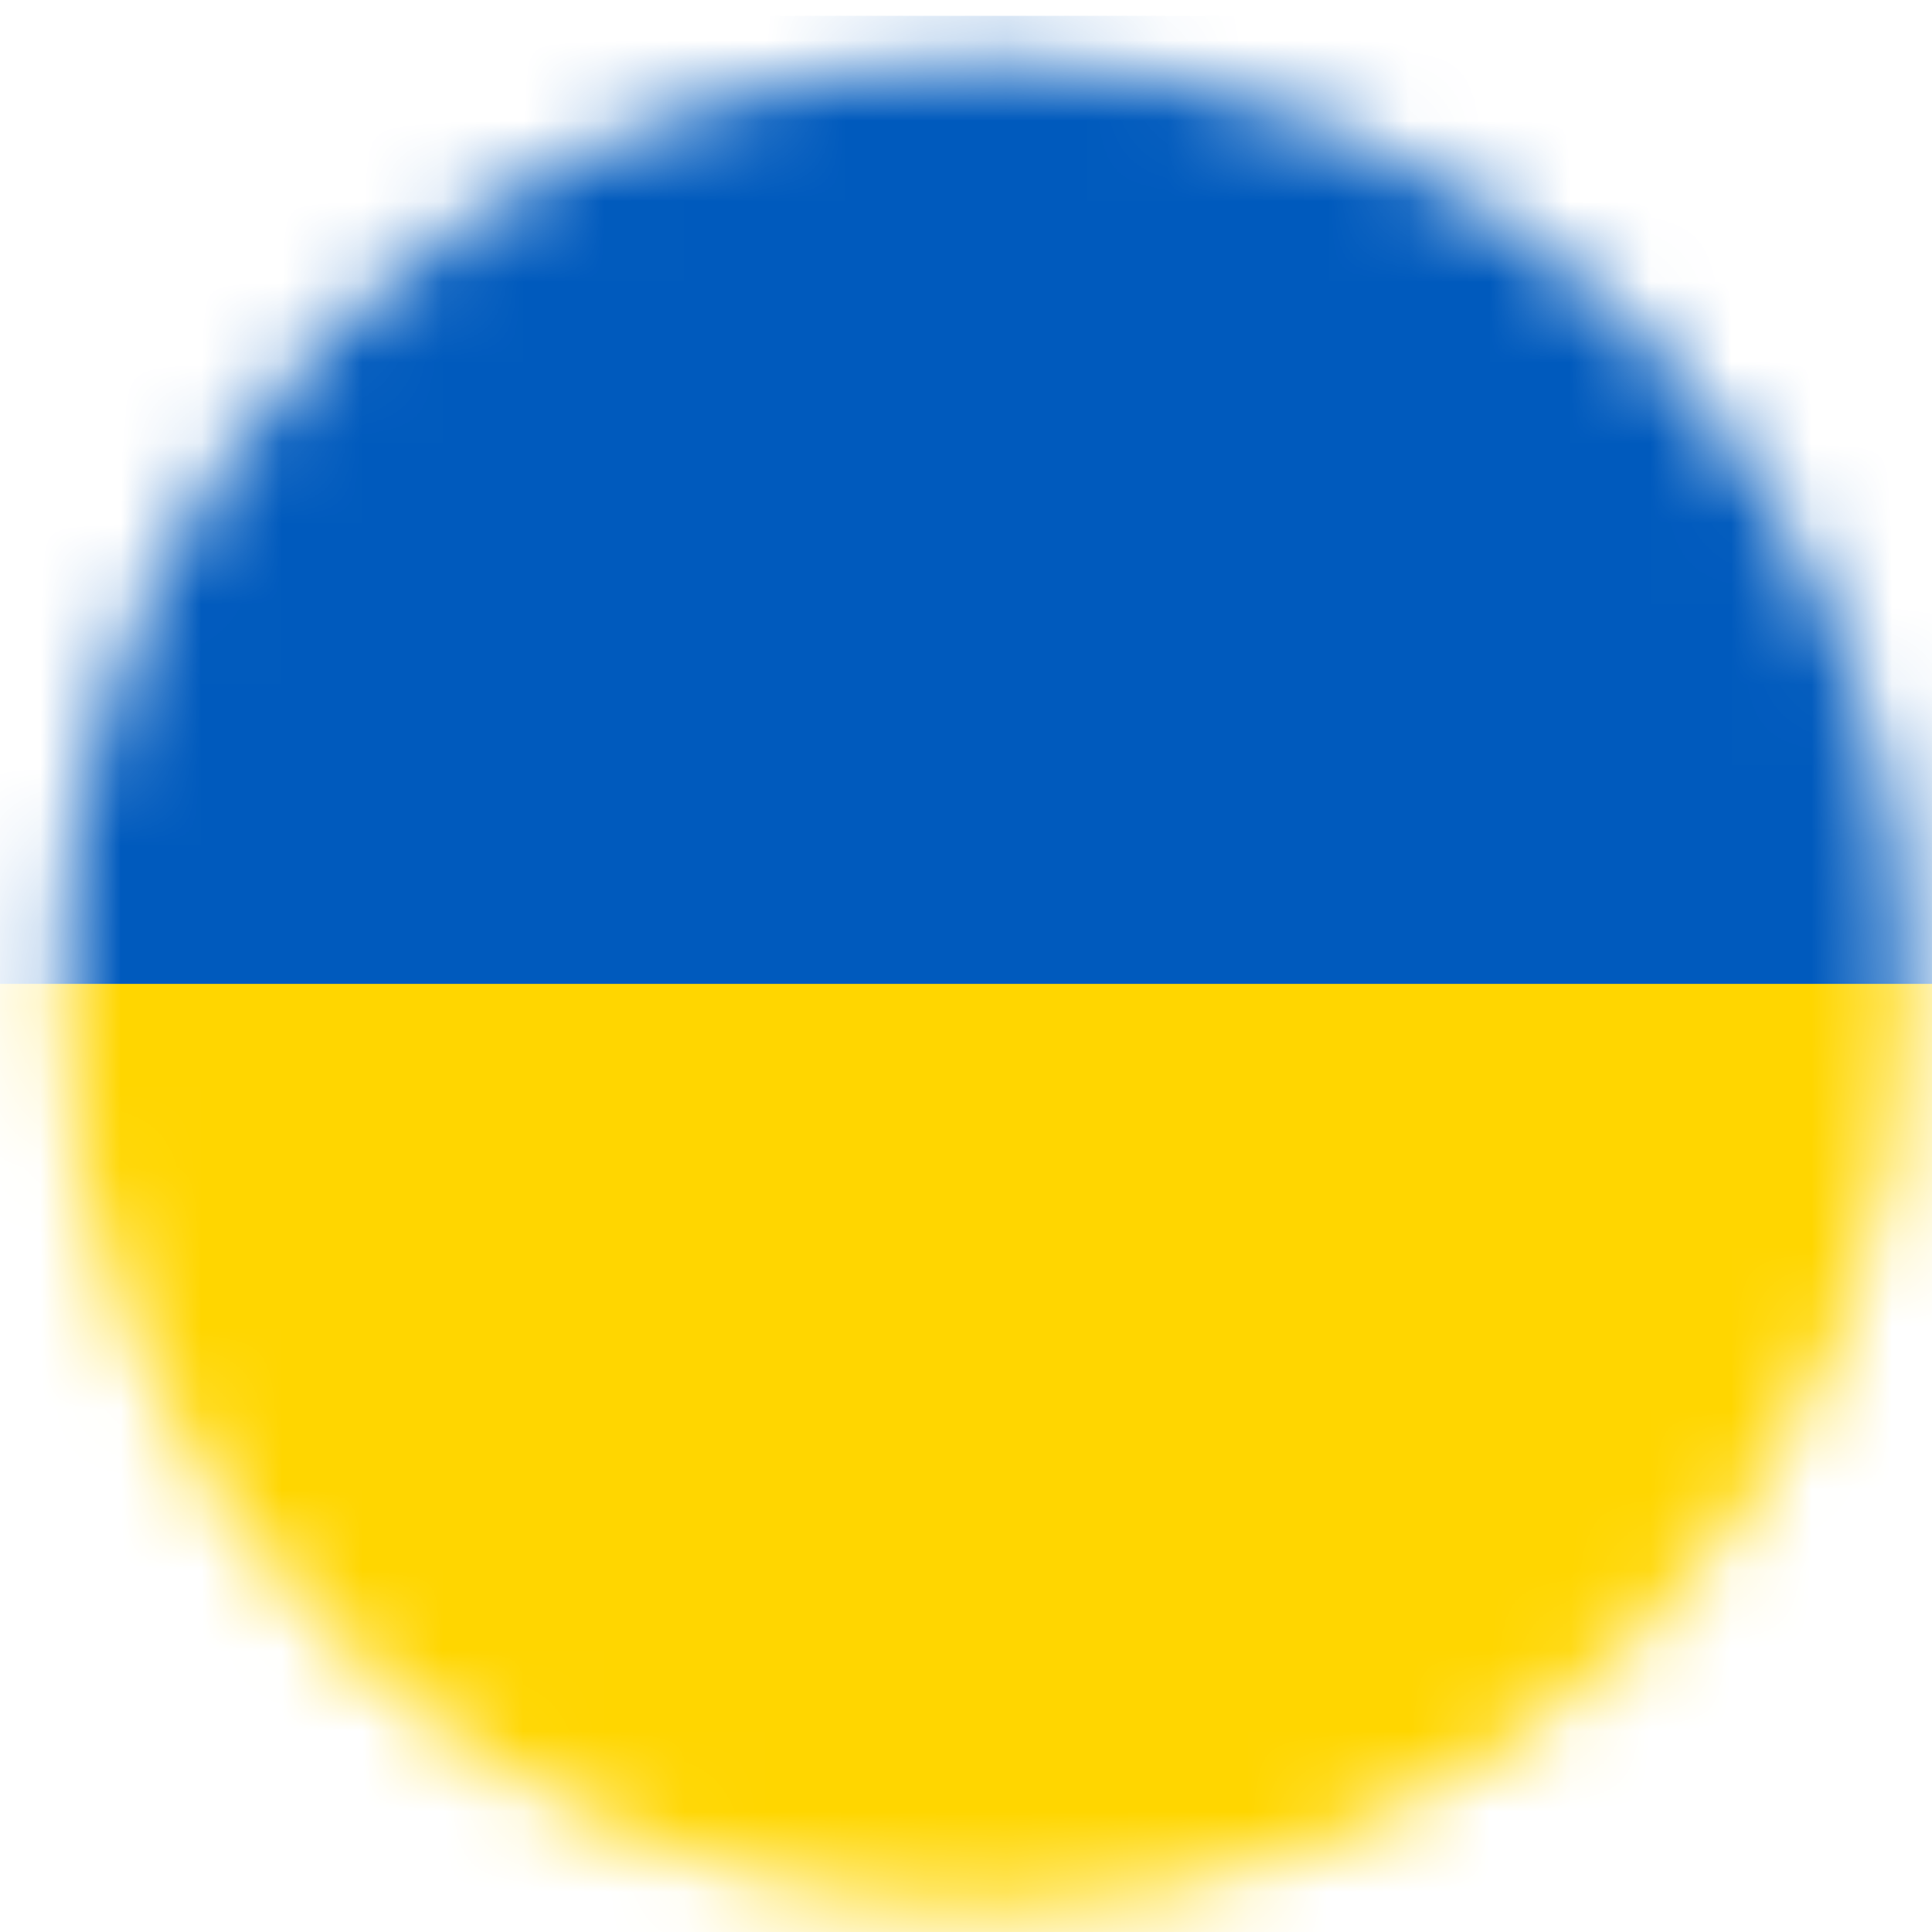 <svg width="24" height="24" viewBox="0 0 24 24" fill="none" xmlns="http://www.w3.org/2000/svg">
<g clip-path="url(#clip0_1431_1728)">
<mask id="mask0_1431_1728" style="mask-type:luminance" maskUnits="userSpaceOnUse" x="0" y="0" width="24" height="24">
<path d="M20.348 20.328C24.825 15.851 24.825 8.592 20.348 4.115C15.87 -0.362 8.611 -0.362 4.134 4.115C-0.343 8.592 -0.343 15.851 4.134 20.328C8.611 24.806 15.87 24.806 20.348 20.328Z" fill="white"/>
</mask>
<g mask="url(#mask0_1431_1728)">
<path d="M31.006 0.197H-8.757V12.441H31.006V0.197Z" fill="#005ABD"/>
<path d="M30.995 12.222H-8.768V24.466H30.995V12.222Z" fill="#FFD600"/>
</g>
</g>
<defs>
<clipPath id="clip0_1431_1728">
<rect width="24" height="24" fill="white"/>
</clipPath>
</defs>
</svg>
